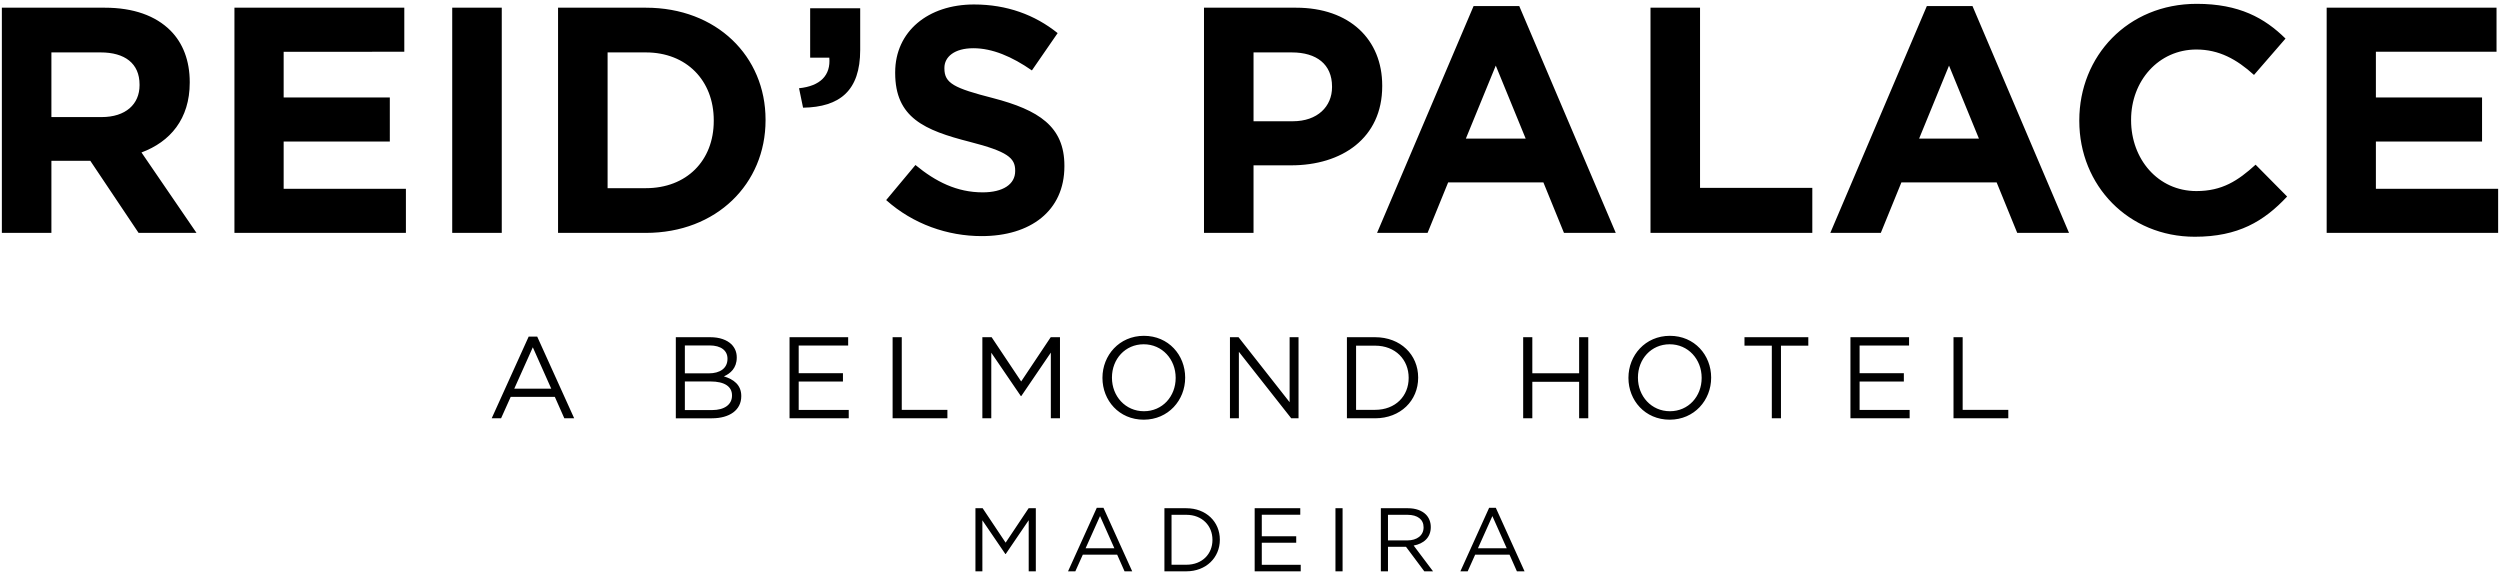 <svg xmlns="http://www.w3.org/2000/svg" viewBox="0 0 652 150" id="logo-rds" class="logo-single-svg"><title>Reid's Palace</title><path d="M.485 2.007h26.848c7.467 0 13.256 2.097 17.116 5.956 3.272 3.272 5.034 7.887 5.034 13.424v.168c0 9.481-5.117 15.438-12.585 18.206l14.348 20.976H36.143L23.558 41.943H13.406v18.794H.485V2.007zm26.01 28.526c6.293 0 9.9-3.356 9.9-8.306v-.168c0-5.538-3.86-8.39-10.152-8.39H13.406v16.864h13.089zM61.141 2.007h44.3v11.494H73.978v11.914h27.687V36.91H73.978v12.333h31.883v11.495h-44.72V2.007zM117.939 2.007h12.921v58.73h-12.921V2.007zM145.54 2.007h22.905c18.458 0 31.211 12.669 31.211 29.197v.168c0 16.528-12.753 29.365-31.211 29.365H145.54V2.007zm12.921 11.662v35.407h9.984c10.571 0 17.703-7.132 17.703-17.535v-.168c0-10.404-7.132-17.703-17.703-17.703h-9.984zM231.113 52.18l7.636-9.146c5.286 4.363 10.823 7.132 17.535 7.132 5.286 0 8.475-2.097 8.475-5.538v-.168c0-3.272-2.014-4.95-11.831-7.467-11.831-3.021-19.465-6.292-19.465-17.955v-.168c0-10.655 8.558-17.703 20.556-17.703 8.557 0 15.857 2.685 21.815 7.467l-6.713 9.732c-5.201-3.608-10.32-5.789-15.27-5.789-4.95 0-7.551 2.265-7.551 5.118v.167c0 3.86 2.517 5.118 12.67 7.719 11.914 3.104 18.626 7.383 18.626 17.619v.168c0 11.662-8.894 18.206-21.562 18.206-8.896.002-17.874-3.102-24.921-9.394zM314.001 2.007h23.996c14.012 0 22.486 8.306 22.486 20.304v.168c0 13.592-10.572 20.64-23.745 20.64h-9.817v17.619h-12.92V2.007zm23.157 29.617c6.461 0 10.236-3.86 10.236-8.893v-.168c0-5.789-4.028-8.893-10.487-8.893h-9.986v17.955h10.237zM384.308 1.587h11.914l25.17 59.15h-13.509l-5.37-13.173H377.68l-5.37 13.173h-13.173l25.171-59.15zM397.9 36.154l-7.803-19.045-7.803 19.045H397.9zM430.449 2.007h12.92v46.984h29.282v11.746h-42.202V2.007zM502.516 1.587h11.914l25.17 59.15h-13.509l-5.37-13.173h-24.834l-5.37 13.173h-13.173l25.172-59.15zm13.592 34.567l-7.803-19.045-7.803 19.045h15.606zM542.281 31.54v-.168C542.281 14.676 554.866 1 572.905 1c11.075 0 17.703 3.692 23.157 9.061l-8.222 9.481c-4.531-4.111-9.145-6.629-15.018-6.629-9.9 0-17.033 8.222-17.033 18.291v.168c0 10.068 6.964 18.458 17.033 18.458 6.712 0 10.823-2.685 15.437-6.88l8.222 8.306c-6.042 6.46-12.753 10.488-24.079 10.488-17.284 0-30.121-13.34-30.121-30.204zM606.796 2.007h44.299v11.494h-31.463v11.914h27.687V36.91h-27.687v12.333h31.882v11.495h-44.719V2.007z"/><g><path d="M137.873 87.794h2.235l9.638 21.298h-2.569l-2.476-5.589H133.19l-2.509 5.589h-2.446l9.638-21.298zm5.89 13.564l-4.804-10.785-4.834 10.785h9.638zM176.255 87.944h9.004c2.417 0 4.319.695 5.529 1.873.875.906 1.358 2.024 1.358 3.384v.061c0 2.75-1.691 4.169-3.353 4.894 2.507.755 4.531 2.206 4.531 5.106v.059c0 3.626-3.051 5.771-7.674 5.771h-9.396V87.944zm13.474 5.59c0-2.084-1.662-3.444-4.681-3.444h-6.436v7.28h6.255c2.871 0 4.863-1.299 4.863-3.775v-.061zm-4.441 5.951h-6.677v7.462h7.1c3.203 0 5.198-1.421 5.198-3.777v-.061c0-2.295-1.934-3.624-5.621-3.624zM205.913 87.944h15.288v2.174H208.3v7.221h11.541v2.174H208.3v7.403h13.051v2.174h-15.439V87.944zM232.793 87.944h2.387v18.942h11.903v2.206h-14.29V87.944zM256.2 87.944h2.417l7.705 11.541 7.703-11.541h2.417v21.148h-2.386v-17.13l-7.705 11.329h-.12l-7.705-11.3v17.1H256.2V87.944zM287.52 98.579v-.061c0-5.832 4.38-10.936 10.815-10.936 6.436 0 10.756 5.045 10.756 10.875v.061c0 5.83-4.38 10.936-10.815 10.936-6.437 0-10.756-5.045-10.756-10.875zm19.093 0v-.061c0-4.804-3.503-8.732-8.337-8.732s-8.278 3.867-8.278 8.671v.061c0 4.803 3.503 8.73 8.337 8.73 4.834.001 8.278-3.866 8.278-8.669zM320.772 87.944h2.237l13.323 16.948V87.944h2.325v21.148h-1.902l-13.656-17.341v17.341h-2.327V87.944zM351.276 87.944h7.343c6.646 0 11.237 4.562 11.237 10.513v.061c0 5.951-4.591 10.574-11.237 10.574h-7.343V87.944zm2.388 2.206v16.737h4.955c5.347 0 8.76-3.625 8.76-8.308v-.061c0-4.683-3.413-8.368-8.76-8.368h-4.955zM397.243 87.944h2.387v9.396h12.206v-9.396h2.386v21.148h-2.386v-9.517H399.63v9.517h-2.387V87.944zM424.698 98.579v-.061c0-5.832 4.38-10.936 10.815-10.936 6.436 0 10.756 5.045 10.756 10.875v.061c0 5.83-4.38 10.936-10.816 10.936-6.436 0-10.755-5.045-10.755-10.875zm19.093 0v-.061c0-4.804-3.505-8.732-8.339-8.732s-8.277 3.867-8.277 8.671v.061c0 4.803 3.503 8.73 8.337 8.73 4.835.001 8.279-3.866 8.279-8.669zM462.091 90.15h-7.13v-2.206h16.646v2.206h-7.13v18.942h-2.387V90.15zM482.596 87.944h15.288v2.174h-12.901v7.221h11.541v2.174h-11.541v7.403h13.051v2.174h-15.439V87.944zM509.475 87.944h2.387v18.942h11.903v2.206h-14.29V87.944z"/></g><g><path d="M254.396 132.547h1.881l5.992 8.979 5.994-8.979h1.879V149h-1.857v-13.327l-5.992 8.814h-.095l-5.994-8.791V149h-1.809v-16.453zM286.042 132.431h1.739L295.279 149h-1.997l-1.927-4.349H282.4L280.448 149h-1.904l7.498-16.569zm4.583 10.552l-3.738-8.391-3.761 8.391h7.499zM303.68 132.547h5.712c5.17 0 8.742 3.549 8.742 8.18v.048c0 4.629-3.572 8.226-8.742 8.226h-5.712v-16.454zm1.856 1.716v13.022h3.856c4.159 0 6.815-2.82 6.815-6.464v-.046c0-3.644-2.656-6.512-6.815-6.512h-3.856zM327.217 132.547h11.893v1.693h-10.036v5.617h8.979v1.693h-8.979v5.758h10.154V149h-12.011v-16.453zM348.287 132.547h1.858V149h-1.858v-16.453zM360.128 132.547h7.075c2.02 0 3.643.611 4.677 1.645.8.8 1.268 1.952 1.268 3.244v.048c0 2.725-1.879 4.324-4.465 4.795l5.053 6.721h-2.279l-4.772-6.392h-4.701V149h-1.857v-16.453zm6.91 8.391c2.468 0 4.231-1.268 4.231-3.384v-.048c0-2.022-1.552-3.244-4.208-3.244h-5.076v6.676h5.053zM388.367 132.431h1.74L397.604 149h-1.997l-1.927-4.349h-8.955L382.773 149h-1.904l7.498-16.569zm4.583 10.552l-3.738-8.391-3.761 8.391h7.499z"/></g><g><path d="M208.391 23.012c5.558-.564 8.296-3.383 7.893-7.974h-4.994V2.15h13.05v10.874c0 10.633-5.317 14.901-14.901 15.063l-1.048-5.075z"/></g></svg>